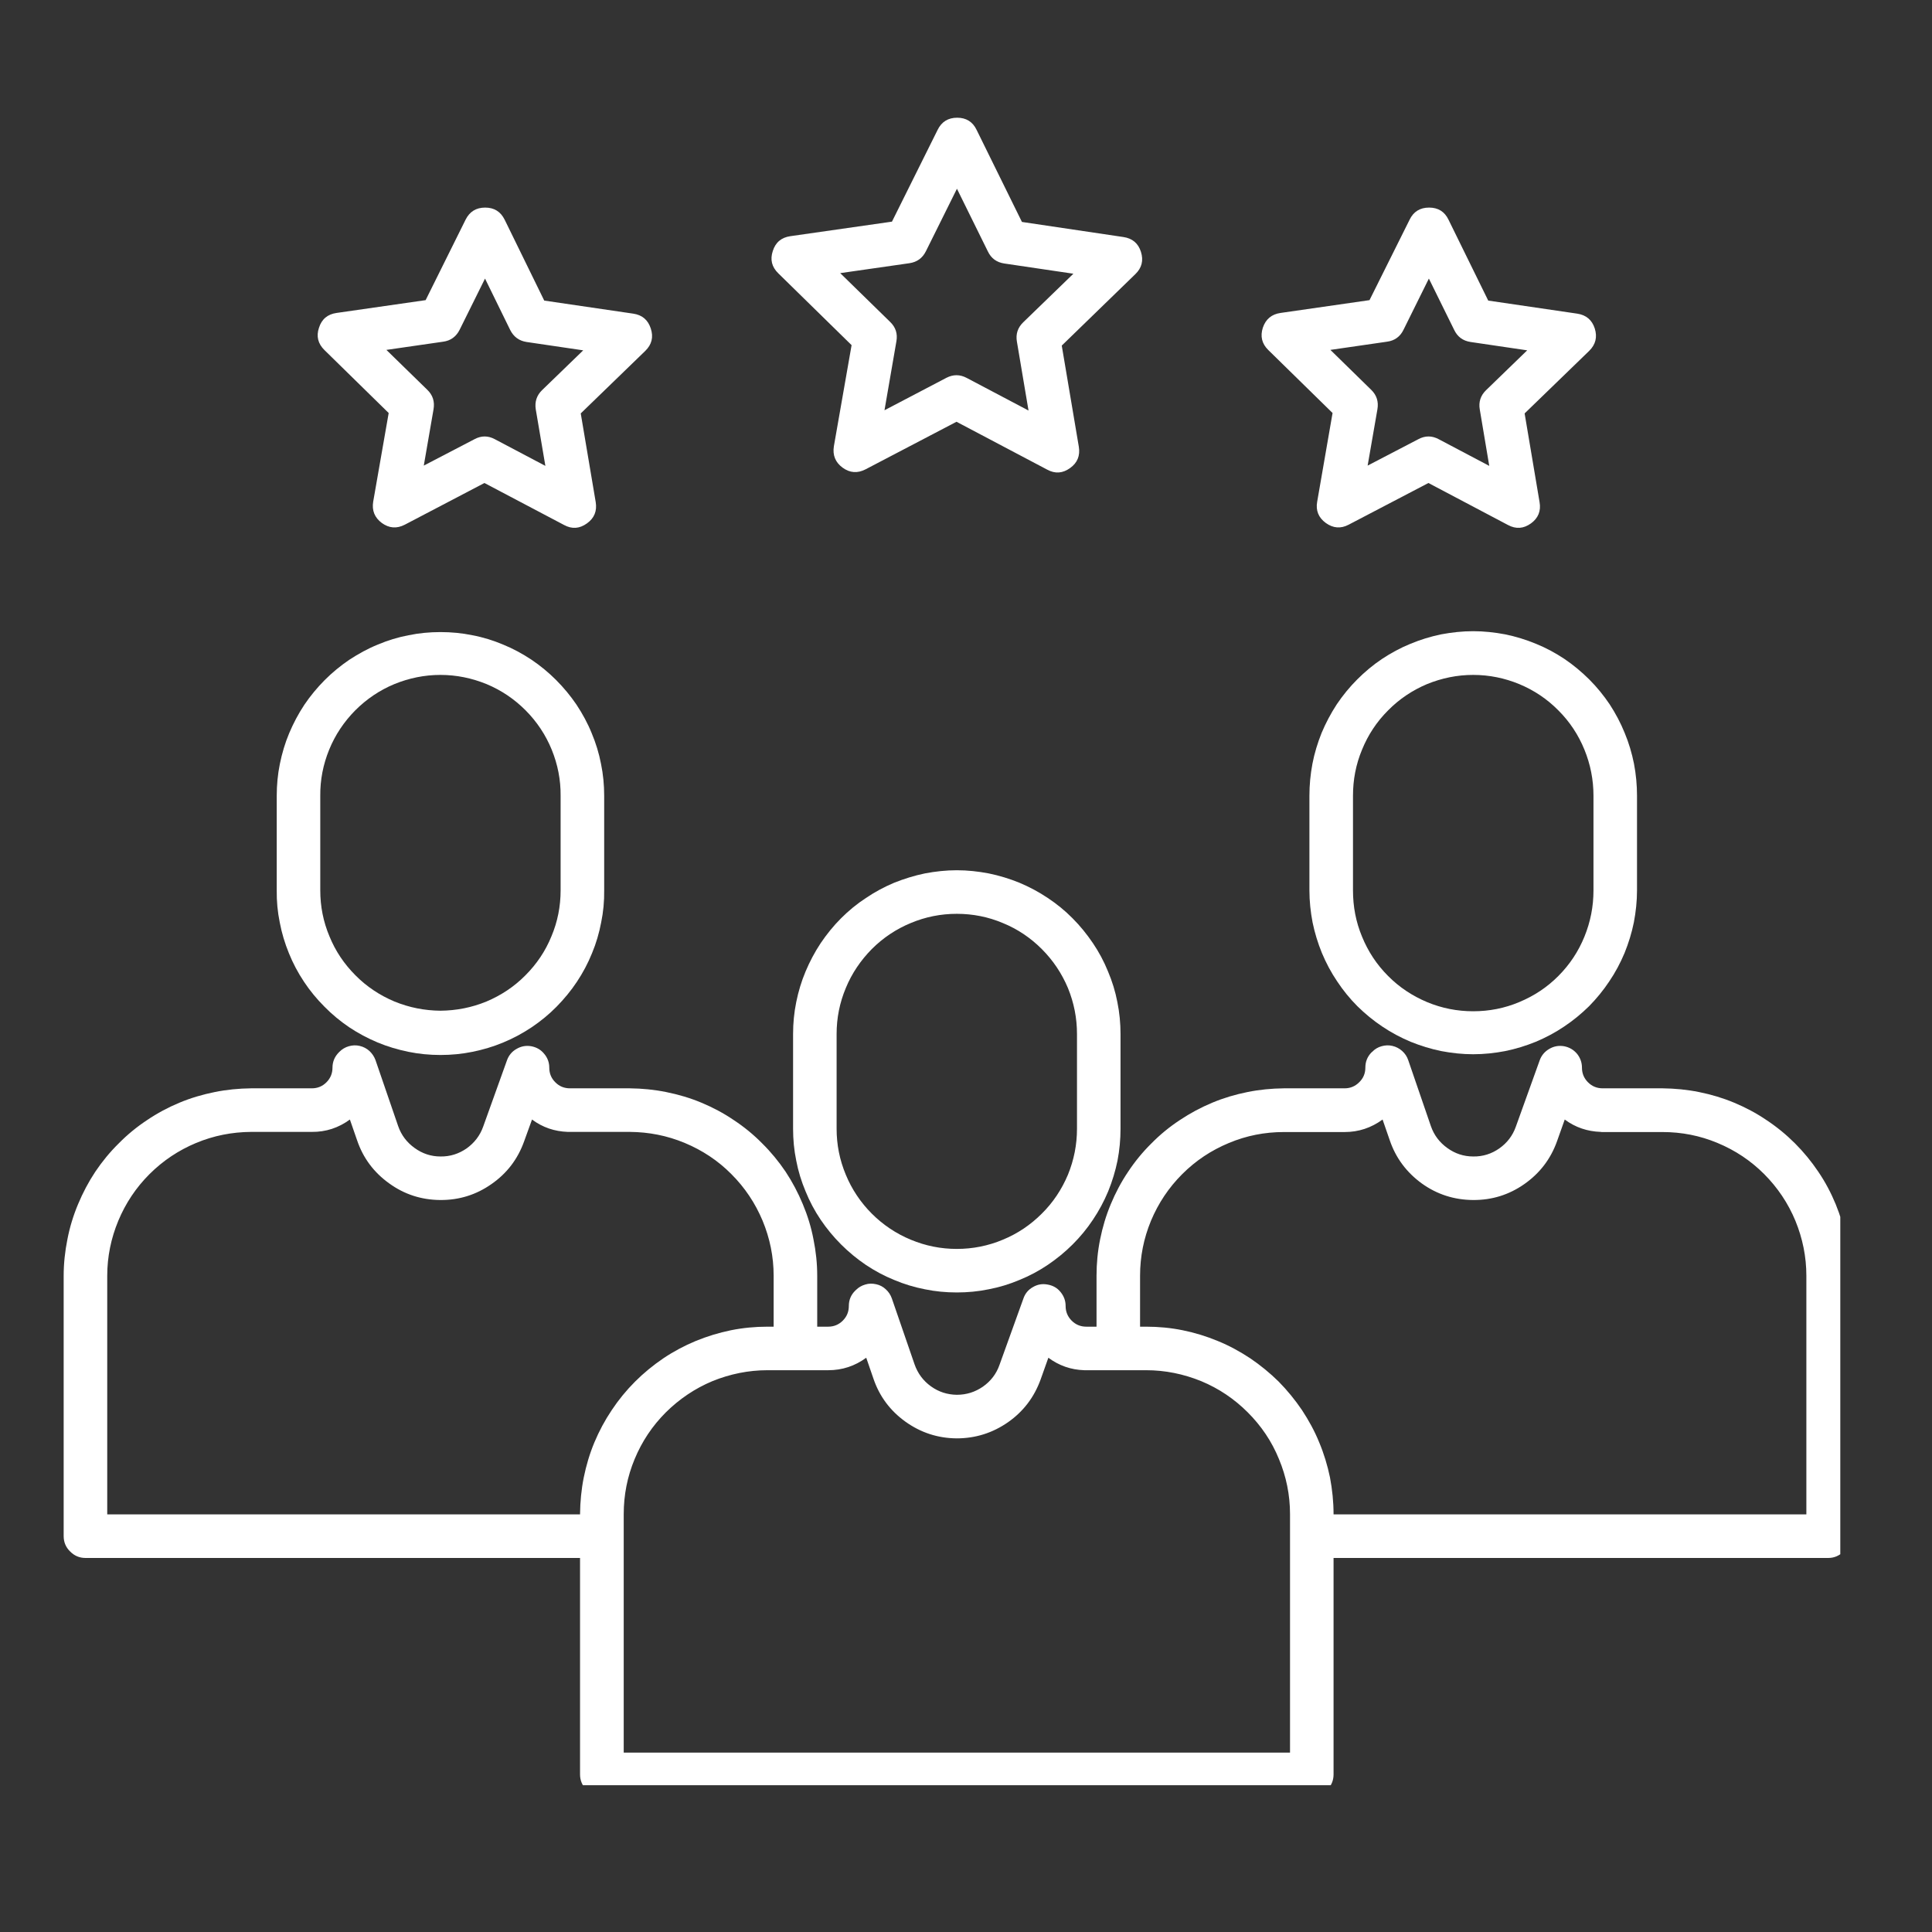 <svg xmlns="http://www.w3.org/2000/svg" xmlns:xlink="http://www.w3.org/1999/xlink" width="70" zoomAndPan="magnify" viewBox="0 0 52.5 52.5" height="70" preserveAspectRatio="xMidYMid meet" version="1.0"><rect x="0" y="0" width="52.5" height="52.5" fill="#333333" stroke="none"/><defs><clipPath id="cf9b386bef"><path d="M 1.715 28 L 50.008 28 L 50.008 48.512 L 1.715 48.512 Z M 1.715 28 " clip-rule="nonzero"/></clipPath><clipPath id="cbbdd5e931"><path d="M 20 3.195 L 32 3.195 L 32 13 L 20 13 Z M 20 3.195 " clip-rule="nonzero"/></clipPath></defs><path fill="#ffffff" d="M 26 23.648 C 25.707 23.648 25.418 23.68 25.133 23.734 C 24.848 23.793 24.57 23.879 24.297 23.988 C 24.027 24.102 23.773 24.238 23.531 24.402 C 23.285 24.562 23.062 24.746 22.855 24.953 C 22.648 25.16 22.465 25.387 22.301 25.629 C 22.141 25.871 22.004 26.129 21.891 26.398 C 21.777 26.668 21.695 26.945 21.637 27.23 C 21.578 27.52 21.551 27.809 21.551 28.098 L 21.551 30.672 C 21.551 30.965 21.578 31.254 21.637 31.539 C 21.691 31.824 21.777 32.105 21.891 32.375 C 22 32.645 22.137 32.902 22.301 33.145 C 22.465 33.387 22.648 33.609 22.855 33.816 C 23.062 34.023 23.285 34.207 23.527 34.371 C 23.773 34.535 24.027 34.672 24.297 34.781 C 24.566 34.895 24.848 34.98 25.133 35.035 C 25.418 35.094 25.707 35.121 26 35.121 C 26.293 35.121 26.582 35.094 26.867 35.035 C 27.156 34.98 27.434 34.895 27.703 34.781 C 27.973 34.672 28.23 34.535 28.473 34.371 C 28.715 34.207 28.941 34.023 29.148 33.816 C 29.355 33.609 29.539 33.387 29.699 33.145 C 29.863 32.902 30 32.645 30.113 32.375 C 30.223 32.105 30.309 31.824 30.367 31.539 C 30.422 31.254 30.449 30.965 30.449 30.672 L 30.449 28.098 C 30.449 27.809 30.422 27.52 30.363 27.23 C 30.309 26.945 30.223 26.668 30.109 26.398 C 30 26.129 29.863 25.871 29.699 25.629 C 29.535 25.387 29.352 25.16 29.145 24.953 C 28.941 24.746 28.715 24.562 28.473 24.402 C 28.23 24.238 27.973 24.102 27.703 23.988 C 27.434 23.879 27.156 23.793 26.867 23.734 C 26.582 23.68 26.293 23.648 26 23.648 Z M 29.266 30.672 C 29.266 31.105 29.184 31.52 29.02 31.922 C 28.852 32.32 28.617 32.676 28.309 32.98 C 28.004 33.285 27.652 33.523 27.25 33.688 C 26.852 33.855 26.434 33.938 26 33.938 C 25.566 33.938 25.152 33.855 24.75 33.688 C 24.352 33.523 23.996 33.285 23.691 32.98 C 23.387 32.676 23.148 32.32 22.984 31.922 C 22.816 31.52 22.734 31.105 22.734 30.672 L 22.734 28.098 C 22.734 27.664 22.816 27.25 22.984 26.848 C 23.148 26.449 23.387 26.098 23.691 25.789 C 23.996 25.484 24.352 25.246 24.75 25.082 C 25.152 24.914 25.566 24.832 26 24.832 C 26.434 24.832 26.852 24.914 27.25 25.082 C 27.652 25.246 28.004 25.484 28.309 25.789 C 28.617 26.098 28.852 26.449 29.02 26.848 C 29.184 27.25 29.266 27.664 29.266 28.098 Z M 29.266 30.672 " fill-opacity="1" fill-rule="nonzero"/><path fill="#ffffff" d="M 40.031 28.648 C 40.324 28.648 40.613 28.617 40.902 28.562 C 41.188 28.504 41.465 28.418 41.734 28.309 C 42.004 28.195 42.262 28.059 42.504 27.895 C 42.746 27.734 42.973 27.547 43.18 27.344 C 43.383 27.137 43.57 26.91 43.73 26.668 C 43.895 26.426 44.031 26.168 44.145 25.898 C 44.254 25.629 44.34 25.352 44.398 25.066 C 44.453 24.777 44.484 24.488 44.484 24.195 L 44.484 21.625 C 44.484 21.332 44.457 21.043 44.402 20.754 C 44.344 20.465 44.262 20.188 44.148 19.914 C 44.039 19.645 43.902 19.387 43.742 19.141 C 43.578 18.898 43.395 18.672 43.188 18.465 C 42.98 18.258 42.754 18.07 42.512 17.906 C 42.27 17.746 42.012 17.605 41.742 17.496 C 41.469 17.383 41.191 17.297 40.902 17.238 C 40.617 17.184 40.324 17.152 40.031 17.152 C 39.738 17.152 39.449 17.184 39.16 17.238 C 38.875 17.297 38.594 17.383 38.324 17.496 C 38.055 17.605 37.797 17.746 37.555 17.906 C 37.309 18.07 37.086 18.258 36.879 18.465 C 36.672 18.672 36.488 18.898 36.324 19.141 C 36.164 19.387 36.027 19.645 35.914 19.914 C 35.805 20.188 35.719 20.465 35.664 20.754 C 35.609 21.043 35.582 21.332 35.582 21.625 L 35.582 24.195 C 35.582 24.488 35.613 24.777 35.668 25.066 C 35.727 25.352 35.812 25.629 35.922 25.898 C 36.035 26.168 36.172 26.426 36.336 26.668 C 36.496 26.91 36.68 27.137 36.887 27.344 C 37.094 27.547 37.32 27.734 37.562 27.895 C 37.805 28.059 38.062 28.195 38.332 28.309 C 38.602 28.418 38.879 28.504 39.164 28.562 C 39.453 28.617 39.742 28.648 40.031 28.648 Z M 36.766 21.625 C 36.766 21.191 36.844 20.773 37.012 20.371 C 37.176 19.969 37.41 19.613 37.719 19.305 C 38.023 18.996 38.379 18.758 38.777 18.59 C 39.18 18.426 39.598 18.34 40.031 18.34 C 40.469 18.34 40.887 18.426 41.285 18.59 C 41.688 18.758 42.043 18.996 42.348 19.305 C 42.656 19.613 42.891 19.969 43.055 20.371 C 43.219 20.773 43.301 21.191 43.301 21.625 L 43.301 24.195 C 43.301 24.633 43.219 25.051 43.055 25.453 C 42.891 25.855 42.656 26.211 42.348 26.52 C 42.043 26.828 41.688 27.062 41.285 27.23 C 40.887 27.398 40.469 27.48 40.031 27.48 C 39.598 27.48 39.18 27.398 38.777 27.23 C 38.379 27.062 38.023 26.828 37.719 26.52 C 37.41 26.211 37.176 25.855 37.012 25.453 C 36.844 25.051 36.766 24.633 36.766 24.195 Z M 36.766 21.625 " fill-opacity="1" fill-rule="nonzero"/><g clip-path="url(#cf9b386bef)"><path fill="#ffffff" d="M 45.176 29.574 L 43.551 29.574 C 43.395 29.574 43.262 29.52 43.152 29.41 C 43.043 29.301 42.988 29.168 42.988 29.012 C 42.988 28.871 42.941 28.742 42.852 28.633 C 42.758 28.523 42.641 28.457 42.5 28.43 C 42.355 28.406 42.223 28.43 42.098 28.504 C 41.977 28.574 41.887 28.68 41.84 28.812 L 41.191 30.617 C 41.105 30.859 40.957 31.055 40.742 31.207 C 40.531 31.355 40.293 31.43 40.035 31.426 C 39.773 31.426 39.539 31.348 39.328 31.195 C 39.117 31.043 38.969 30.848 38.883 30.602 L 38.266 28.805 C 38.234 28.711 38.18 28.629 38.102 28.559 C 38.027 28.492 37.938 28.445 37.84 28.422 C 37.742 28.398 37.641 28.402 37.543 28.43 C 37.445 28.457 37.359 28.508 37.289 28.582 L 37.273 28.594 C 37.156 28.711 37.102 28.852 37.102 29.012 C 37.102 29.168 37.047 29.301 36.934 29.41 C 36.824 29.52 36.691 29.574 36.539 29.574 L 34.887 29.574 C 34.555 29.578 34.223 29.609 33.895 29.676 C 33.566 29.742 33.25 29.836 32.941 29.965 C 32.633 30.094 32.34 30.25 32.059 30.438 C 31.781 30.621 31.523 30.832 31.289 31.07 C 31.051 31.305 30.84 31.562 30.656 31.84 C 30.469 32.117 30.312 32.414 30.184 32.723 C 30.055 33.031 29.961 33.348 29.895 33.676 C 29.828 34.004 29.797 34.336 29.797 34.668 L 29.797 36.051 L 29.52 36.051 C 29.363 36.051 29.23 35.996 29.121 35.887 C 29.012 35.777 28.957 35.645 28.957 35.488 C 28.957 35.344 28.91 35.219 28.816 35.105 C 28.727 34.996 28.609 34.93 28.465 34.906 C 28.324 34.879 28.191 34.902 28.066 34.977 C 27.941 35.047 27.855 35.152 27.809 35.289 L 27.16 37.09 C 27.074 37.336 26.922 37.531 26.711 37.68 C 26.496 37.828 26.262 37.902 26 37.902 C 25.742 37.898 25.508 37.824 25.297 37.672 C 25.086 37.52 24.938 37.32 24.852 37.074 L 24.234 35.281 C 24.199 35.184 24.145 35.102 24.07 35.035 C 23.996 34.965 23.906 34.918 23.809 34.898 C 23.707 34.875 23.609 34.875 23.512 34.906 C 23.414 34.934 23.328 34.984 23.258 35.055 L 23.242 35.07 C 23.125 35.184 23.066 35.324 23.066 35.488 C 23.066 35.645 23.012 35.777 22.902 35.887 C 22.793 35.996 22.66 36.051 22.504 36.051 L 22.207 36.051 L 22.207 34.668 C 22.207 34.336 22.172 34.004 22.105 33.676 C 22.043 33.348 21.945 33.031 21.816 32.723 C 21.688 32.414 21.531 32.117 21.348 31.84 C 21.16 31.562 20.949 31.305 20.711 31.07 C 20.477 30.832 20.219 30.621 19.941 30.438 C 19.664 30.25 19.371 30.094 19.062 29.965 C 18.754 29.836 18.434 29.742 18.105 29.676 C 17.777 29.609 17.449 29.578 17.113 29.574 L 15.488 29.574 C 15.332 29.574 15.199 29.52 15.09 29.41 C 14.98 29.301 14.926 29.168 14.926 29.012 C 14.926 28.871 14.879 28.742 14.785 28.633 C 14.695 28.523 14.578 28.457 14.434 28.43 C 14.293 28.406 14.16 28.43 14.035 28.504 C 13.91 28.574 13.824 28.68 13.777 28.812 L 13.129 30.617 C 13.043 30.859 12.891 31.055 12.68 31.207 C 12.465 31.355 12.23 31.43 11.969 31.426 C 11.711 31.426 11.477 31.348 11.266 31.195 C 11.055 31.043 10.906 30.848 10.82 30.602 L 10.203 28.805 C 10.168 28.711 10.113 28.629 10.039 28.559 C 9.965 28.492 9.875 28.445 9.777 28.422 C 9.676 28.398 9.578 28.402 9.48 28.43 C 9.383 28.457 9.297 28.508 9.223 28.582 L 9.211 28.594 C 9.094 28.711 9.035 28.852 9.035 29.012 C 9.035 29.168 8.98 29.301 8.871 29.41 C 8.762 29.52 8.629 29.574 8.473 29.574 L 6.824 29.574 C 6.492 29.578 6.16 29.609 5.832 29.676 C 5.504 29.742 5.184 29.836 4.875 29.965 C 4.566 30.094 4.273 30.25 3.996 30.438 C 3.719 30.621 3.461 30.832 3.227 31.07 C 2.988 31.305 2.777 31.562 2.59 31.84 C 2.406 32.117 2.25 32.414 2.121 32.723 C 1.992 33.031 1.895 33.348 1.832 33.676 C 1.766 34.004 1.73 34.336 1.73 34.668 L 1.73 41.742 C 1.73 41.906 1.789 42.047 1.906 42.16 C 2.02 42.277 2.16 42.336 2.324 42.336 L 15.762 42.336 L 15.762 48.219 C 15.762 48.379 15.82 48.52 15.938 48.637 C 16.051 48.75 16.191 48.809 16.355 48.809 L 35.645 48.809 C 35.809 48.809 35.949 48.75 36.066 48.637 C 36.18 48.52 36.238 48.379 36.238 48.219 L 36.238 42.336 L 49.68 42.336 C 49.84 42.336 49.98 42.277 50.098 42.16 C 50.211 42.047 50.27 41.906 50.27 41.742 L 50.27 34.668 C 50.27 34.336 50.238 34.004 50.172 33.676 C 50.105 33.348 50.008 33.031 49.883 32.723 C 49.754 32.41 49.598 32.117 49.41 31.84 C 49.223 31.562 49.012 31.305 48.777 31.07 C 48.539 30.832 48.281 30.621 48.004 30.438 C 47.727 30.25 47.434 30.094 47.125 29.965 C 46.816 29.836 46.5 29.742 46.172 29.676 C 45.844 29.609 45.512 29.578 45.176 29.574 Z M 2.914 41.152 L 2.914 34.668 C 2.914 34.152 3.016 33.652 3.215 33.172 C 3.414 32.695 3.695 32.273 4.062 31.906 C 4.43 31.539 4.852 31.258 5.328 31.059 C 5.809 30.859 6.305 30.762 6.824 30.758 L 8.473 30.758 C 8.855 30.762 9.199 30.648 9.508 30.422 L 9.703 30.984 C 9.867 31.469 10.16 31.859 10.574 32.156 C 10.988 32.457 11.453 32.605 11.961 32.609 C 12.473 32.613 12.938 32.469 13.355 32.176 C 13.777 31.883 14.07 31.496 14.242 31.016 L 14.457 30.422 C 14.746 30.637 15.07 30.746 15.43 30.758 C 15.441 30.758 15.453 30.758 15.465 30.758 L 17.113 30.758 C 17.633 30.762 18.129 30.859 18.609 31.059 C 19.086 31.258 19.512 31.539 19.875 31.906 C 20.242 32.273 20.523 32.695 20.723 33.172 C 20.922 33.652 21.023 34.152 21.023 34.668 L 21.023 36.051 L 20.855 36.051 C 20.523 36.051 20.191 36.082 19.863 36.148 C 19.535 36.215 19.219 36.312 18.91 36.438 C 18.602 36.566 18.305 36.723 18.027 36.91 C 17.75 37.098 17.492 37.309 17.258 37.543 C 17.02 37.781 16.809 38.039 16.625 38.316 C 16.438 38.594 16.281 38.887 16.152 39.195 C 16.023 39.504 15.93 39.82 15.863 40.148 C 15.797 40.477 15.766 40.809 15.762 41.145 L 15.762 41.152 Z M 35.055 47.625 L 16.949 47.625 L 16.949 41.145 C 16.949 40.625 17.047 40.125 17.246 39.648 C 17.445 39.168 17.727 38.746 18.094 38.379 C 18.461 38.016 18.883 37.73 19.359 37.531 C 19.84 37.336 20.34 37.234 20.855 37.234 L 22.508 37.234 C 22.887 37.234 23.23 37.121 23.539 36.895 L 23.734 37.461 C 23.898 37.945 24.191 38.336 24.605 38.633 C 25.02 38.93 25.484 39.082 25.996 39.086 C 26.504 39.086 26.969 38.941 27.391 38.648 C 27.809 38.355 28.102 37.969 28.277 37.488 L 28.488 36.895 C 28.777 37.109 29.102 37.223 29.465 37.234 C 29.473 37.234 29.484 37.234 29.496 37.234 L 31.145 37.234 C 31.664 37.234 32.16 37.336 32.641 37.531 C 33.121 37.73 33.543 38.016 33.906 38.379 C 34.273 38.746 34.559 39.168 34.754 39.648 C 34.953 40.125 35.055 40.625 35.055 41.145 Z M 49.086 41.152 L 36.238 41.152 L 36.238 41.145 C 36.238 40.809 36.203 40.477 36.141 40.148 C 36.074 39.824 35.977 39.504 35.848 39.195 C 35.723 38.887 35.562 38.594 35.379 38.316 C 35.191 38.039 34.98 37.781 34.746 37.543 C 34.508 37.309 34.25 37.098 33.973 36.91 C 33.695 36.727 33.402 36.566 33.094 36.441 C 32.785 36.312 32.465 36.215 32.137 36.148 C 31.812 36.082 31.48 36.051 31.145 36.051 L 30.98 36.051 L 30.98 34.668 C 30.98 34.152 31.078 33.652 31.277 33.172 C 31.477 32.695 31.758 32.273 32.125 31.906 C 32.492 31.539 32.914 31.258 33.395 31.059 C 33.871 30.859 34.371 30.762 34.887 30.762 L 36.539 30.762 C 36.918 30.762 37.262 30.648 37.57 30.422 L 37.766 30.988 C 37.93 31.469 38.223 31.859 38.637 32.16 C 39.051 32.457 39.516 32.605 40.027 32.609 C 40.539 32.613 41.004 32.469 41.422 32.176 C 41.84 31.883 42.137 31.496 42.309 31.016 L 42.52 30.422 C 42.809 30.637 43.137 30.746 43.496 30.758 C 43.508 30.758 43.516 30.762 43.527 30.762 L 45.176 30.762 C 45.695 30.762 46.195 30.859 46.672 31.059 C 47.152 31.258 47.574 31.539 47.941 31.906 C 48.305 32.273 48.59 32.695 48.789 33.176 C 48.984 33.652 49.086 34.152 49.086 34.668 Z M 49.086 41.152 " fill-opacity="1" fill-rule="nonzero"/></g><path fill="#ffffff" d="M 11.969 17.176 C 11.676 17.176 11.387 17.203 11.102 17.262 C 10.816 17.316 10.535 17.402 10.266 17.516 C 9.996 17.625 9.742 17.766 9.496 17.926 C 9.254 18.09 9.031 18.273 8.824 18.48 C 8.617 18.688 8.434 18.91 8.27 19.152 C 8.109 19.395 7.973 19.652 7.859 19.922 C 7.746 20.191 7.664 20.469 7.605 20.758 C 7.547 21.043 7.52 21.332 7.52 21.625 L 7.52 24.195 C 7.516 24.488 7.543 24.781 7.602 25.066 C 7.656 25.355 7.742 25.637 7.852 25.906 C 7.961 26.176 8.098 26.434 8.262 26.68 C 8.422 26.922 8.609 27.148 8.816 27.355 C 9.023 27.566 9.246 27.75 9.488 27.914 C 9.734 28.078 9.992 28.215 10.262 28.328 C 10.531 28.441 10.812 28.523 11.098 28.582 C 11.387 28.641 11.676 28.668 11.969 28.668 C 12.262 28.668 12.551 28.641 12.84 28.582 C 13.129 28.523 13.406 28.441 13.676 28.328 C 13.949 28.215 14.203 28.078 14.449 27.914 C 14.691 27.75 14.918 27.566 15.125 27.355 C 15.328 27.148 15.516 26.922 15.676 26.68 C 15.84 26.434 15.977 26.176 16.086 25.906 C 16.199 25.637 16.281 25.355 16.336 25.066 C 16.395 24.781 16.422 24.488 16.418 24.195 L 16.418 21.625 C 16.418 21.332 16.391 21.043 16.332 20.758 C 16.277 20.469 16.191 20.191 16.078 19.922 C 15.969 19.652 15.828 19.395 15.668 19.152 C 15.504 18.91 15.32 18.688 15.113 18.48 C 14.906 18.273 14.684 18.09 14.441 17.926 C 14.199 17.766 13.941 17.625 13.672 17.516 C 13.402 17.402 13.125 17.316 12.836 17.262 C 12.551 17.203 12.262 17.176 11.969 17.176 Z M 15.234 24.195 C 15.234 24.629 15.152 25.047 14.984 25.445 C 14.82 25.848 14.582 26.199 14.277 26.504 C 13.973 26.812 13.617 27.047 13.219 27.215 C 12.82 27.379 12.402 27.461 11.969 27.465 C 11.535 27.461 11.121 27.379 10.719 27.215 C 10.32 27.047 9.965 26.812 9.66 26.504 C 9.355 26.199 9.117 25.848 8.953 25.445 C 8.785 25.047 8.703 24.629 8.703 24.195 L 8.703 21.625 C 8.699 21.191 8.781 20.773 8.945 20.371 C 9.109 19.969 9.348 19.613 9.652 19.305 C 9.961 18.996 10.312 18.758 10.715 18.59 C 11.117 18.426 11.535 18.34 11.969 18.34 C 12.402 18.34 12.82 18.426 13.223 18.59 C 13.625 18.758 13.977 18.996 14.285 19.305 C 14.59 19.613 14.828 19.969 14.992 20.371 C 15.156 20.773 15.238 21.191 15.234 21.625 Z M 15.234 24.195 " fill-opacity="1" fill-rule="nonzero"/><g clip-path="url(#cbbdd5e931)"><path fill="#ffffff" d="M 31.004 6.844 C 30.93 6.609 30.77 6.477 30.527 6.441 L 27.77 6.031 L 26.539 3.531 C 26.434 3.309 26.254 3.199 26.012 3.199 L 26.008 3.199 C 25.766 3.199 25.586 3.309 25.48 3.527 L 24.238 6.023 L 21.477 6.418 C 21.234 6.453 21.074 6.586 21 6.82 C 20.922 7.055 20.973 7.254 21.148 7.426 L 23.141 9.379 L 22.66 12.125 C 22.621 12.367 22.699 12.562 22.895 12.707 C 23.094 12.852 23.301 12.867 23.52 12.754 L 25.992 11.461 L 28.457 12.762 C 28.672 12.879 28.879 12.863 29.078 12.719 C 29.277 12.578 29.355 12.383 29.316 12.141 L 28.852 9.391 L 30.852 7.449 C 31.027 7.281 31.078 7.078 31.004 6.844 Z M 27.805 8.758 C 27.656 8.902 27.598 9.078 27.633 9.281 L 27.949 11.156 L 26.27 10.27 C 26.086 10.172 25.902 10.172 25.719 10.266 L 24.035 11.148 L 24.359 9.273 C 24.395 9.07 24.34 8.895 24.191 8.75 L 22.832 7.422 L 24.715 7.152 C 24.918 7.121 25.066 7.016 25.16 6.828 L 26.004 5.129 L 26.844 6.832 C 26.934 7.02 27.082 7.129 27.289 7.16 L 29.168 7.438 Z M 27.805 8.758 " fill-opacity="1" fill-rule="nonzero"/></g><path fill="#ffffff" d="M 43.336 8.926 C 43.262 8.695 43.102 8.559 42.859 8.523 L 40.441 8.168 L 39.363 5.973 C 39.258 5.75 39.078 5.641 38.836 5.641 L 38.832 5.641 C 38.59 5.641 38.41 5.75 38.305 5.969 L 37.215 8.156 L 34.797 8.504 C 34.555 8.539 34.395 8.672 34.316 8.906 C 34.242 9.137 34.289 9.34 34.465 9.512 L 36.211 11.223 L 35.793 13.633 C 35.75 13.871 35.828 14.066 36.027 14.211 C 36.227 14.355 36.434 14.371 36.648 14.258 L 38.816 13.125 L 40.977 14.266 C 41.195 14.383 41.402 14.367 41.602 14.223 C 41.797 14.082 41.879 13.887 41.836 13.645 L 41.43 11.234 L 43.184 9.535 C 43.359 9.363 43.41 9.16 43.336 8.926 Z M 40.383 10.602 C 40.234 10.746 40.176 10.922 40.211 11.125 L 40.469 12.66 L 39.094 11.934 C 38.91 11.836 38.727 11.836 38.543 11.934 L 37.164 12.652 L 37.43 11.121 C 37.465 10.914 37.41 10.738 37.262 10.594 L 36.152 9.508 L 37.691 9.285 C 37.898 9.258 38.047 9.148 38.137 8.965 L 38.828 7.57 L 39.516 8.965 C 39.605 9.152 39.754 9.262 39.961 9.293 L 41.5 9.52 Z M 40.383 10.602 " fill-opacity="1" fill-rule="nonzero"/><path fill="#ffffff" d="M 17.684 8.926 C 17.609 8.695 17.453 8.559 17.207 8.523 L 14.789 8.168 L 13.715 5.973 C 13.605 5.75 13.43 5.641 13.184 5.641 C 12.938 5.641 12.762 5.75 12.652 5.969 L 11.566 8.156 L 9.145 8.504 C 8.902 8.539 8.742 8.672 8.668 8.906 C 8.59 9.137 8.641 9.34 8.816 9.512 L 10.562 11.223 L 10.141 13.633 C 10.102 13.871 10.18 14.066 10.375 14.211 C 10.574 14.355 10.781 14.371 11 14.258 L 13.164 13.125 L 15.328 14.266 C 15.543 14.383 15.75 14.367 15.949 14.223 C 16.148 14.082 16.227 13.887 16.188 13.645 L 15.781 11.234 L 17.535 9.535 C 17.711 9.363 17.762 9.16 17.684 8.926 Z M 14.73 10.602 C 14.582 10.746 14.527 10.922 14.559 11.125 L 14.82 12.66 L 13.445 11.934 C 13.262 11.836 13.078 11.836 12.895 11.934 L 11.516 12.652 L 11.781 11.121 C 11.816 10.914 11.762 10.738 11.613 10.594 L 10.5 9.508 L 12.043 9.285 C 12.246 9.258 12.395 9.148 12.488 8.965 L 13.18 7.57 L 13.863 8.965 C 13.957 9.152 14.105 9.262 14.309 9.293 L 15.848 9.52 Z M 14.73 10.602 " fill-opacity="1" fill-rule="nonzero"/></svg>
